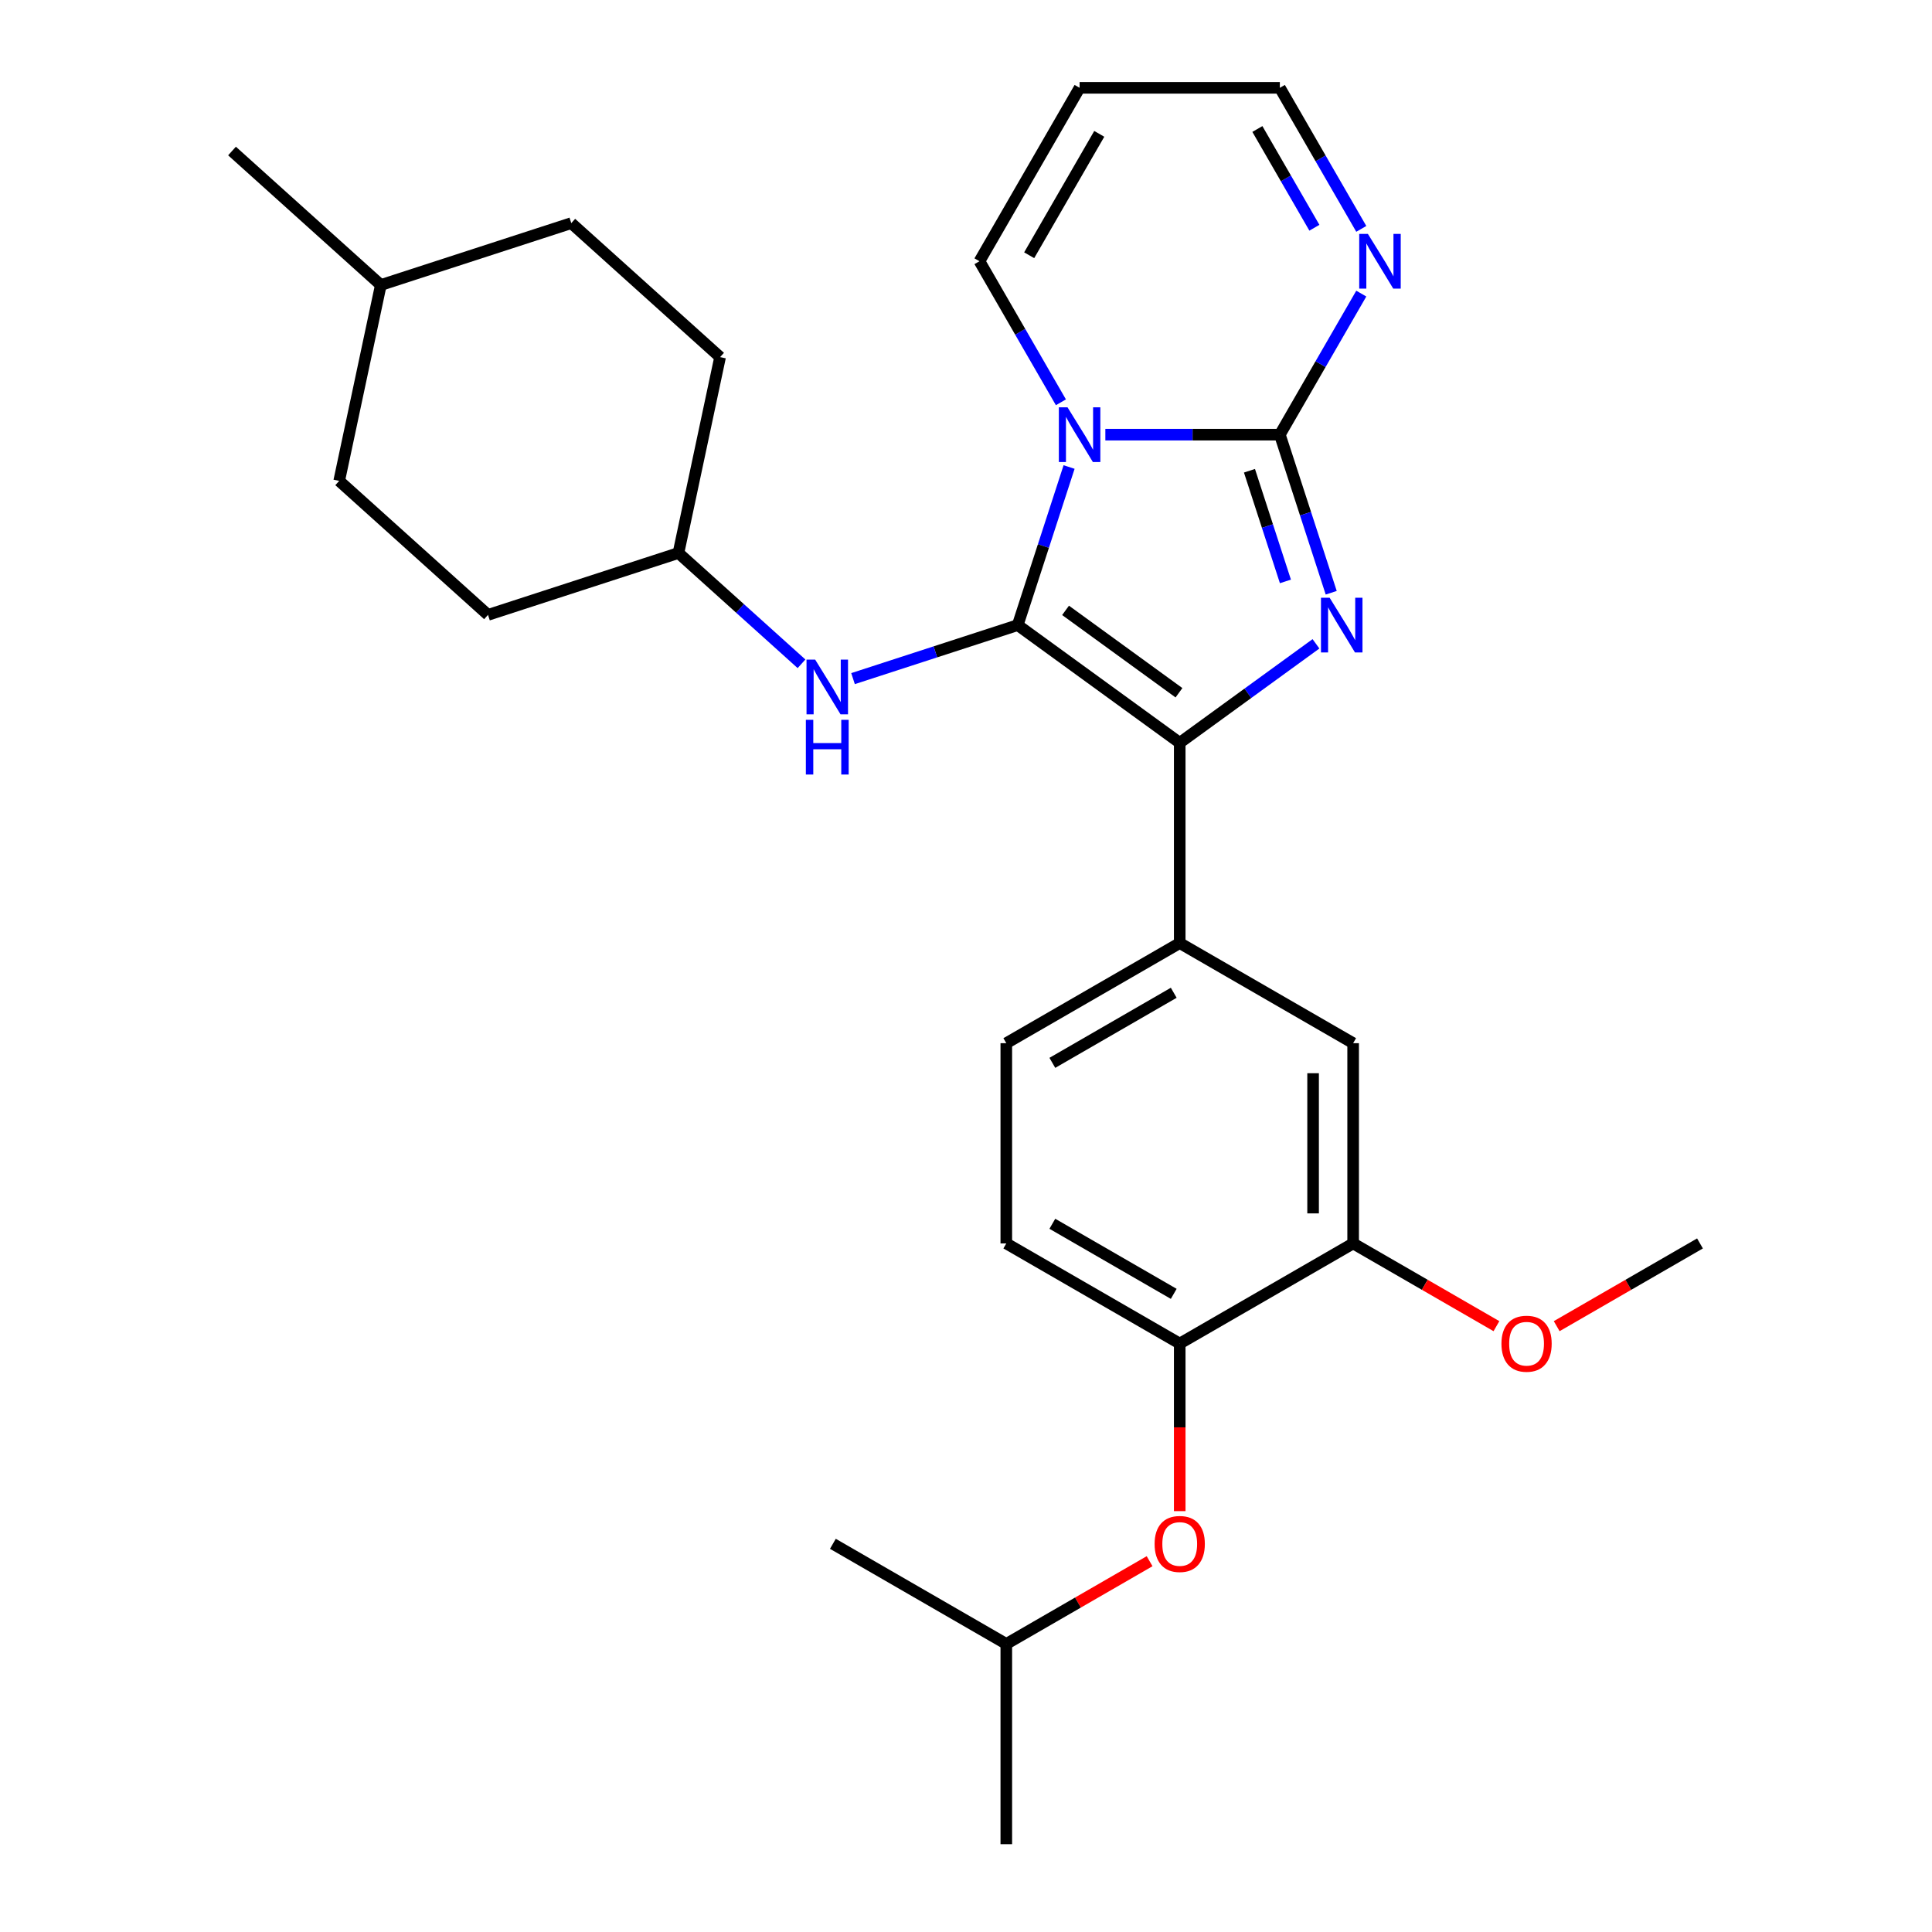 <?xml version='1.0' encoding='iso-8859-1'?>
<svg version='1.1' baseProfile='full'
              xmlns='http://www.w3.org/2000/svg'
                      xmlns:rdkit='http://www.rdkit.org/xml'
                      xmlns:xlink='http://www.w3.org/1999/xlink'
                  xml:space='preserve'
width='1000px' height='1000px' viewBox='0 0 1000 1000'>
<!-- END OF HEADER -->
<rect style='opacity:1.0;fill:#FFFFFF;stroke:none' width='1000' height='1000' x='0' y='0'> </rect>
<path class='bond-0' d='M 553.356,241.73 L 540.063,282.643' style='fill:none;fill-rule:evenodd;stroke:#0000FF;stroke-width:6px;stroke-linecap:butt;stroke-linejoin:miter;stroke-opacity:1' />
<path class='bond-0' d='M 540.063,282.643 L 526.769,323.555' style='fill:none;fill-rule:evenodd;stroke:#000000;stroke-width:6px;stroke-linecap:butt;stroke-linejoin:miter;stroke-opacity:1' />
<path class='bond-1' d='M 572.13,224.979 L 617.289,224.979' style='fill:none;fill-rule:evenodd;stroke:#0000FF;stroke-width:6px;stroke-linecap:butt;stroke-linejoin:miter;stroke-opacity:1' />
<path class='bond-1' d='M 617.289,224.979 L 662.447,224.979' style='fill:none;fill-rule:evenodd;stroke:#000000;stroke-width:6px;stroke-linecap:butt;stroke-linejoin:miter;stroke-opacity:1' />
<path class='bond-7' d='M 549.127,208.228 L 528.051,171.722' style='fill:none;fill-rule:evenodd;stroke:#0000FF;stroke-width:6px;stroke-linecap:butt;stroke-linejoin:miter;stroke-opacity:1' />
<path class='bond-7' d='M 528.051,171.722 L 506.974,135.217' style='fill:none;fill-rule:evenodd;stroke:#000000;stroke-width:6px;stroke-linecap:butt;stroke-linejoin:miter;stroke-opacity:1' />
<path class='bond-3' d='M 526.769,323.555 L 610.623,384.478' style='fill:none;fill-rule:evenodd;stroke:#000000;stroke-width:6px;stroke-linecap:butt;stroke-linejoin:miter;stroke-opacity:1' />
<path class='bond-3' d='M 551.532,315.923 L 610.23,358.569' style='fill:none;fill-rule:evenodd;stroke:#000000;stroke-width:6px;stroke-linecap:butt;stroke-linejoin:miter;stroke-opacity:1' />
<path class='bond-6' d='M 526.769,323.555 L 484.147,337.404' style='fill:none;fill-rule:evenodd;stroke:#000000;stroke-width:6px;stroke-linecap:butt;stroke-linejoin:miter;stroke-opacity:1' />
<path class='bond-6' d='M 484.147,337.404 L 441.525,351.253' style='fill:none;fill-rule:evenodd;stroke:#0000FF;stroke-width:6px;stroke-linecap:butt;stroke-linejoin:miter;stroke-opacity:1' />
<path class='bond-2' d='M 662.447,224.979 L 675.74,265.891' style='fill:none;fill-rule:evenodd;stroke:#000000;stroke-width:6px;stroke-linecap:butt;stroke-linejoin:miter;stroke-opacity:1' />
<path class='bond-2' d='M 675.74,265.891 L 689.034,306.804' style='fill:none;fill-rule:evenodd;stroke:#0000FF;stroke-width:6px;stroke-linecap:butt;stroke-linejoin:miter;stroke-opacity:1' />
<path class='bond-2' d='M 646.72,243.659 L 656.025,272.297' style='fill:none;fill-rule:evenodd;stroke:#000000;stroke-width:6px;stroke-linecap:butt;stroke-linejoin:miter;stroke-opacity:1' />
<path class='bond-2' d='M 656.025,272.297 L 665.331,300.936' style='fill:none;fill-rule:evenodd;stroke:#0000FF;stroke-width:6px;stroke-linecap:butt;stroke-linejoin:miter;stroke-opacity:1' />
<path class='bond-4' d='M 662.447,224.979 L 683.524,188.474' style='fill:none;fill-rule:evenodd;stroke:#000000;stroke-width:6px;stroke-linecap:butt;stroke-linejoin:miter;stroke-opacity:1' />
<path class='bond-4' d='M 683.524,188.474 L 704.6,151.968' style='fill:none;fill-rule:evenodd;stroke:#0000FF;stroke-width:6px;stroke-linecap:butt;stroke-linejoin:miter;stroke-opacity:1' />
<path class='bond-28' d='M 681.145,333.241 L 645.884,358.859' style='fill:none;fill-rule:evenodd;stroke:#0000FF;stroke-width:6px;stroke-linecap:butt;stroke-linejoin:miter;stroke-opacity:1' />
<path class='bond-28' d='M 645.884,358.859 L 610.623,384.478' style='fill:none;fill-rule:evenodd;stroke:#000000;stroke-width:6px;stroke-linecap:butt;stroke-linejoin:miter;stroke-opacity:1' />
<path class='bond-5' d='M 610.623,384.478 L 610.623,488.127' style='fill:none;fill-rule:evenodd;stroke:#000000;stroke-width:6px;stroke-linecap:butt;stroke-linejoin:miter;stroke-opacity:1' />
<path class='bond-29' d='M 704.6,118.466 L 683.524,81.96' style='fill:none;fill-rule:evenodd;stroke:#0000FF;stroke-width:6px;stroke-linecap:butt;stroke-linejoin:miter;stroke-opacity:1' />
<path class='bond-29' d='M 683.524,81.96 L 662.447,45.455' style='fill:none;fill-rule:evenodd;stroke:#000000;stroke-width:6px;stroke-linecap:butt;stroke-linejoin:miter;stroke-opacity:1' />
<path class='bond-29' d='M 680.325,117.879 L 665.571,92.325' style='fill:none;fill-rule:evenodd;stroke:#0000FF;stroke-width:6px;stroke-linecap:butt;stroke-linejoin:miter;stroke-opacity:1' />
<path class='bond-29' d='M 665.571,92.325 L 650.818,66.771' style='fill:none;fill-rule:evenodd;stroke:#000000;stroke-width:6px;stroke-linecap:butt;stroke-linejoin:miter;stroke-opacity:1' />
<path class='bond-9' d='M 610.623,488.127 L 700.385,539.951' style='fill:none;fill-rule:evenodd;stroke:#000000;stroke-width:6px;stroke-linecap:butt;stroke-linejoin:miter;stroke-opacity:1' />
<path class='bond-13' d='M 610.623,488.127 L 520.861,539.951' style='fill:none;fill-rule:evenodd;stroke:#000000;stroke-width:6px;stroke-linecap:butt;stroke-linejoin:miter;stroke-opacity:1' />
<path class='bond-13' d='M 607.523,513.853 L 544.69,550.13' style='fill:none;fill-rule:evenodd;stroke:#000000;stroke-width:6px;stroke-linecap:butt;stroke-linejoin:miter;stroke-opacity:1' />
<path class='bond-16' d='M 414.863,343.581 L 383.015,314.905' style='fill:none;fill-rule:evenodd;stroke:#0000FF;stroke-width:6px;stroke-linecap:butt;stroke-linejoin:miter;stroke-opacity:1' />
<path class='bond-16' d='M 383.015,314.905 L 351.168,286.23' style='fill:none;fill-rule:evenodd;stroke:#000000;stroke-width:6px;stroke-linecap:butt;stroke-linejoin:miter;stroke-opacity:1' />
<path class='bond-11' d='M 506.974,135.217 L 558.799,45.455' style='fill:none;fill-rule:evenodd;stroke:#000000;stroke-width:6px;stroke-linecap:butt;stroke-linejoin:miter;stroke-opacity:1' />
<path class='bond-11' d='M 532.7,132.117 L 568.977,69.284' style='fill:none;fill-rule:evenodd;stroke:#000000;stroke-width:6px;stroke-linecap:butt;stroke-linejoin:miter;stroke-opacity:1' />
<path class='bond-8' d='M 610.623,695.424 L 520.861,643.6' style='fill:none;fill-rule:evenodd;stroke:#000000;stroke-width:6px;stroke-linecap:butt;stroke-linejoin:miter;stroke-opacity:1' />
<path class='bond-8' d='M 607.523,669.698 L 544.69,633.421' style='fill:none;fill-rule:evenodd;stroke:#000000;stroke-width:6px;stroke-linecap:butt;stroke-linejoin:miter;stroke-opacity:1' />
<path class='bond-12' d='M 610.623,695.424 L 610.623,738.793' style='fill:none;fill-rule:evenodd;stroke:#000000;stroke-width:6px;stroke-linecap:butt;stroke-linejoin:miter;stroke-opacity:1' />
<path class='bond-12' d='M 610.623,738.793 L 610.623,782.161' style='fill:none;fill-rule:evenodd;stroke:#FF0000;stroke-width:6px;stroke-linecap:butt;stroke-linejoin:miter;stroke-opacity:1' />
<path class='bond-30' d='M 610.623,695.424 L 700.385,643.6' style='fill:none;fill-rule:evenodd;stroke:#000000;stroke-width:6px;stroke-linecap:butt;stroke-linejoin:miter;stroke-opacity:1' />
<path class='bond-10' d='M 700.385,539.951 L 700.385,643.6' style='fill:none;fill-rule:evenodd;stroke:#000000;stroke-width:6px;stroke-linecap:butt;stroke-linejoin:miter;stroke-opacity:1' />
<path class='bond-10' d='M 679.656,555.498 L 679.656,628.052' style='fill:none;fill-rule:evenodd;stroke:#000000;stroke-width:6px;stroke-linecap:butt;stroke-linejoin:miter;stroke-opacity:1' />
<path class='bond-17' d='M 700.385,643.6 L 737.471,665.011' style='fill:none;fill-rule:evenodd;stroke:#000000;stroke-width:6px;stroke-linecap:butt;stroke-linejoin:miter;stroke-opacity:1' />
<path class='bond-17' d='M 737.471,665.011 L 774.556,686.422' style='fill:none;fill-rule:evenodd;stroke:#FF0000;stroke-width:6px;stroke-linecap:butt;stroke-linejoin:miter;stroke-opacity:1' />
<path class='bond-14' d='M 558.799,45.455 L 662.447,45.455' style='fill:none;fill-rule:evenodd;stroke:#000000;stroke-width:6px;stroke-linecap:butt;stroke-linejoin:miter;stroke-opacity:1' />
<path class='bond-23' d='M 595.032,808.074 L 557.946,829.485' style='fill:none;fill-rule:evenodd;stroke:#FF0000;stroke-width:6px;stroke-linecap:butt;stroke-linejoin:miter;stroke-opacity:1' />
<path class='bond-23' d='M 557.946,829.485 L 520.861,850.897' style='fill:none;fill-rule:evenodd;stroke:#000000;stroke-width:6px;stroke-linecap:butt;stroke-linejoin:miter;stroke-opacity:1' />
<path class='bond-15' d='M 520.861,539.951 L 520.861,643.6' style='fill:none;fill-rule:evenodd;stroke:#000000;stroke-width:6px;stroke-linecap:butt;stroke-linejoin:miter;stroke-opacity:1' />
<path class='bond-18' d='M 351.168,286.23 L 372.718,184.846' style='fill:none;fill-rule:evenodd;stroke:#000000;stroke-width:6px;stroke-linecap:butt;stroke-linejoin:miter;stroke-opacity:1' />
<path class='bond-19' d='M 351.168,286.23 L 252.592,318.259' style='fill:none;fill-rule:evenodd;stroke:#000000;stroke-width:6px;stroke-linecap:butt;stroke-linejoin:miter;stroke-opacity:1' />
<path class='bond-24' d='M 805.739,686.422 L 842.824,665.011' style='fill:none;fill-rule:evenodd;stroke:#FF0000;stroke-width:6px;stroke-linecap:butt;stroke-linejoin:miter;stroke-opacity:1' />
<path class='bond-24' d='M 842.824,665.011 L 879.91,643.6' style='fill:none;fill-rule:evenodd;stroke:#000000;stroke-width:6px;stroke-linecap:butt;stroke-linejoin:miter;stroke-opacity:1' />
<path class='bond-20' d='M 372.718,184.846 L 295.692,115.492' style='fill:none;fill-rule:evenodd;stroke:#000000;stroke-width:6px;stroke-linecap:butt;stroke-linejoin:miter;stroke-opacity:1' />
<path class='bond-21' d='M 252.592,318.259 L 175.566,248.904' style='fill:none;fill-rule:evenodd;stroke:#000000;stroke-width:6px;stroke-linecap:butt;stroke-linejoin:miter;stroke-opacity:1' />
<path class='bond-31' d='M 295.692,115.492 L 197.116,147.521' style='fill:none;fill-rule:evenodd;stroke:#000000;stroke-width:6px;stroke-linecap:butt;stroke-linejoin:miter;stroke-opacity:1' />
<path class='bond-22' d='M 175.566,248.904 L 197.116,147.521' style='fill:none;fill-rule:evenodd;stroke:#000000;stroke-width:6px;stroke-linecap:butt;stroke-linejoin:miter;stroke-opacity:1' />
<path class='bond-25' d='M 197.116,147.521 L 120.09,78.166' style='fill:none;fill-rule:evenodd;stroke:#000000;stroke-width:6px;stroke-linecap:butt;stroke-linejoin:miter;stroke-opacity:1' />
<path class='bond-26' d='M 520.861,850.897 L 520.861,954.545' style='fill:none;fill-rule:evenodd;stroke:#000000;stroke-width:6px;stroke-linecap:butt;stroke-linejoin:miter;stroke-opacity:1' />
<path class='bond-27' d='M 520.861,850.897 L 431.098,799.073' style='fill:none;fill-rule:evenodd;stroke:#000000;stroke-width:6px;stroke-linecap:butt;stroke-linejoin:miter;stroke-opacity:1' />
<path  class='atom-0' d='M 552.539 210.819
L 561.819 225.819
Q 562.739 227.299, 564.219 229.979
Q 565.699 232.659, 565.779 232.819
L 565.779 210.819
L 569.539 210.819
L 569.539 239.139
L 565.659 239.139
L 555.699 222.739
Q 554.539 220.819, 553.299 218.619
Q 552.099 216.419, 551.739 215.739
L 551.739 239.139
L 548.059 239.139
L 548.059 210.819
L 552.539 210.819
' fill='#0000FF'/>
<path  class='atom-3' d='M 688.216 309.395
L 697.496 324.395
Q 698.416 325.875, 699.896 328.555
Q 701.376 331.235, 701.456 331.395
L 701.456 309.395
L 705.216 309.395
L 705.216 337.715
L 701.336 337.715
L 691.376 321.315
Q 690.216 319.395, 688.976 317.195
Q 687.776 314.995, 687.416 314.315
L 687.416 337.715
L 683.736 337.715
L 683.736 309.395
L 688.216 309.395
' fill='#0000FF'/>
<path  class='atom-5' d='M 708.012 121.057
L 717.292 136.057
Q 718.212 137.537, 719.692 140.217
Q 721.172 142.897, 721.252 143.057
L 721.252 121.057
L 725.012 121.057
L 725.012 149.377
L 721.132 149.377
L 711.172 132.977
Q 710.012 131.057, 708.772 128.857
Q 707.572 126.657, 707.212 125.977
L 707.212 149.377
L 703.532 149.377
L 703.532 121.057
L 708.012 121.057
' fill='#0000FF'/>
<path  class='atom-7' d='M 421.934 341.424
L 431.214 356.424
Q 432.134 357.904, 433.614 360.584
Q 435.094 363.264, 435.174 363.424
L 435.174 341.424
L 438.934 341.424
L 438.934 369.744
L 435.054 369.744
L 425.094 353.344
Q 423.934 351.424, 422.694 349.224
Q 421.494 347.024, 421.134 346.344
L 421.134 369.744
L 417.454 369.744
L 417.454 341.424
L 421.934 341.424
' fill='#0000FF'/>
<path  class='atom-7' d='M 417.114 372.576
L 420.954 372.576
L 420.954 384.616
L 435.434 384.616
L 435.434 372.576
L 439.274 372.576
L 439.274 400.896
L 435.434 400.896
L 435.434 387.816
L 420.954 387.816
L 420.954 400.896
L 417.114 400.896
L 417.114 372.576
' fill='#0000FF'/>
<path  class='atom-13' d='M 597.623 799.153
Q 597.623 792.353, 600.983 788.553
Q 604.343 784.753, 610.623 784.753
Q 616.903 784.753, 620.263 788.553
Q 623.623 792.353, 623.623 799.153
Q 623.623 806.033, 620.223 809.953
Q 616.823 813.833, 610.623 813.833
Q 604.383 813.833, 600.983 809.953
Q 597.623 806.073, 597.623 799.153
M 610.623 810.633
Q 614.943 810.633, 617.263 807.753
Q 619.623 804.833, 619.623 799.153
Q 619.623 793.593, 617.263 790.793
Q 614.943 787.953, 610.623 787.953
Q 606.303 787.953, 603.943 790.753
Q 601.623 793.553, 601.623 799.153
Q 601.623 804.873, 603.943 807.753
Q 606.303 810.633, 610.623 810.633
' fill='#FF0000'/>
<path  class='atom-18' d='M 777.148 695.504
Q 777.148 688.704, 780.508 684.904
Q 783.868 681.104, 790.148 681.104
Q 796.428 681.104, 799.788 684.904
Q 803.148 688.704, 803.148 695.504
Q 803.148 702.384, 799.748 706.304
Q 796.348 710.184, 790.148 710.184
Q 783.908 710.184, 780.508 706.304
Q 777.148 702.424, 777.148 695.504
M 790.148 706.984
Q 794.468 706.984, 796.788 704.104
Q 799.148 701.184, 799.148 695.504
Q 799.148 689.944, 796.788 687.144
Q 794.468 684.304, 790.148 684.304
Q 785.828 684.304, 783.468 687.104
Q 781.148 689.904, 781.148 695.504
Q 781.148 701.224, 783.468 704.104
Q 785.828 706.984, 790.148 706.984
' fill='#FF0000'/>
</svg>
